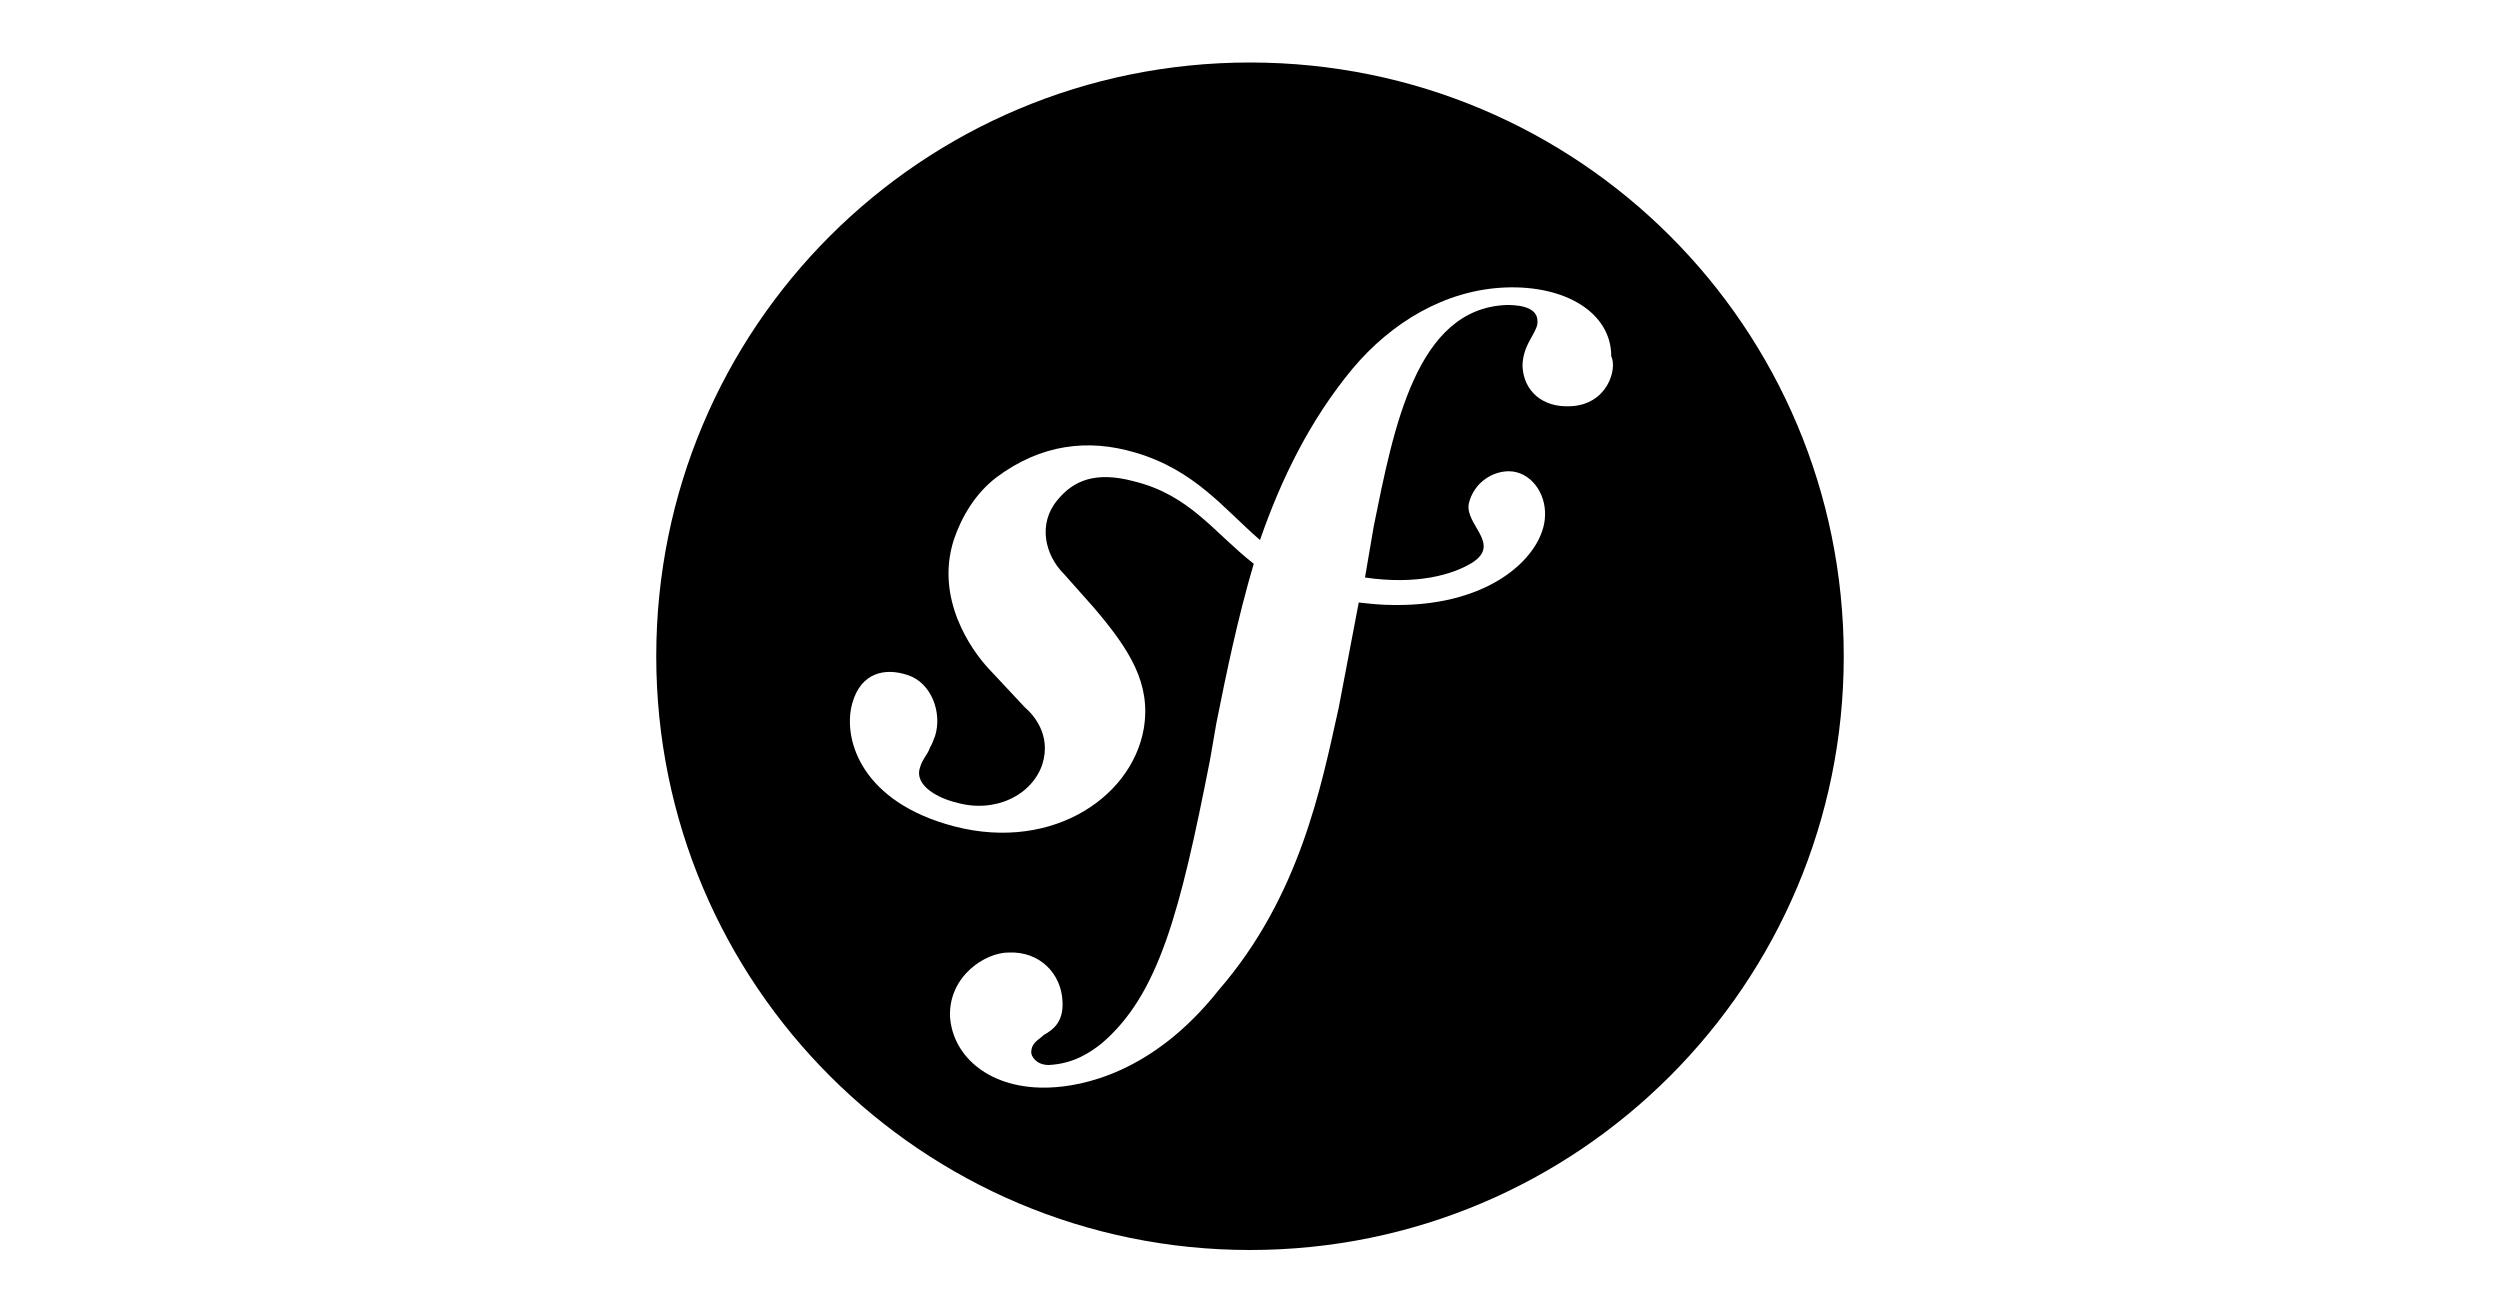<?xml version="1.0" encoding="utf-8"?>
<!-- Generator: Adobe Illustrator 24.1.3, SVG Export Plug-In . SVG Version: 6.00 Build 0)  -->
<svg version="1.1" id="Calque_1" xmlns="http://www.w3.org/2000/svg" xmlns:xlink="http://www.w3.org/1999/xlink" x="0px" y="0px"
	 width="200px" height="105px" viewBox="0 0 200 105" style="enable-background:new 0 0 200 105;" xml:space="preserve">
<style type="text/css">
	.st0{fill:none;}
</style>
<g>
	<rect class="st0" width="200" height="105"/>
	<g>
		<path d="M100,5C73.7,5,52.5,26.2,52.5,52.5S73.8,100,100,100c26.3,0,47.5-21.3,47.5-47.5C147.5,26.2,126.3,5,100,5z M125.6,32.5
			c-2.2,0.1-3.7-1.2-3.8-3.2c0-0.7,0.2-1.4,0.6-2.1c0.5-0.9,0.6-1.1,0.6-1.5c0-1.3-1.9-1.3-2.5-1.3c-7.2,0.3-9,9.8-10.6,17.7
			l-0.7,4.1c4.1,0.6,7-0.2,8.6-1.2c2.3-1.5-0.6-3-0.3-4.7c0.4-1.7,1.9-2.6,3.2-2.6c1.7,0,3,1.7,2.9,3.6c-0.1,3-4.1,7.2-12.1,7.1
			c-1,0-1.9-0.1-2.8-0.2l-1.6,8.4c-1.4,6.3-3.1,15.1-9.6,22.6C92.2,85.9,86.5,86.9,84,87c-4.7,0.2-7.8-2.4-8-5.7
			c-0.1-3.2,2.8-5.1,4.7-5.1c2.5-0.1,4.2,1.7,4.3,3.9c0.1,1.7-0.8,2.3-1.5,2.7c-0.4,0.4-1,0.6-1,1.4c0,0.3,0.4,1,1.4,1
			c2-0.1,3.3-1,4.2-1.7c4.6-3.9,6.3-10.5,8.7-22.7l0.5-2.9c0.8-4,1.7-8.4,3-12.8c-3.2-2.5-5.1-5.5-9.6-6.6c-3-0.8-4.8-0.1-6.1,1.5
			c-1.6,1.9-1,4.4,0.5,5.9l2.4,2.7c2.9,3.4,4.6,6.1,4,9.7c-1,5.7-7.8,10.1-15.9,7.6c-6.9-2.1-8.2-7-7.4-9.7c0.7-2.4,2.6-2.8,4.4-2.2
			c1.9,0.6,2.8,3,2.2,4.9c-0.1,0.2-0.2,0.6-0.4,0.9c-0.2,0.6-0.6,0.9-0.8,1.6c-0.5,1.5,1.6,2.5,2.9,2.8c3.1,0.9,6.1-0.6,6.9-3.1
			c0.7-2.3-0.7-3.9-1.4-4.5l-2.9-3.1c-1.4-1.5-4.3-5.6-2.8-10.3c0.6-1.8,1.7-3.7,3.4-5c3.6-2.7,7.4-3.1,11.1-2c4.8,1.4,7.1,4.5,10,7
			c1.7-4.9,4-9.6,7.4-13.7c3.1-3.7,7.4-6.3,12.2-6.5c4.8-0.2,8.5,2,8.5,5.5C129.4,29.5,128.6,32.4,125.6,32.5z"/>
	</g>
</g>
</svg>
